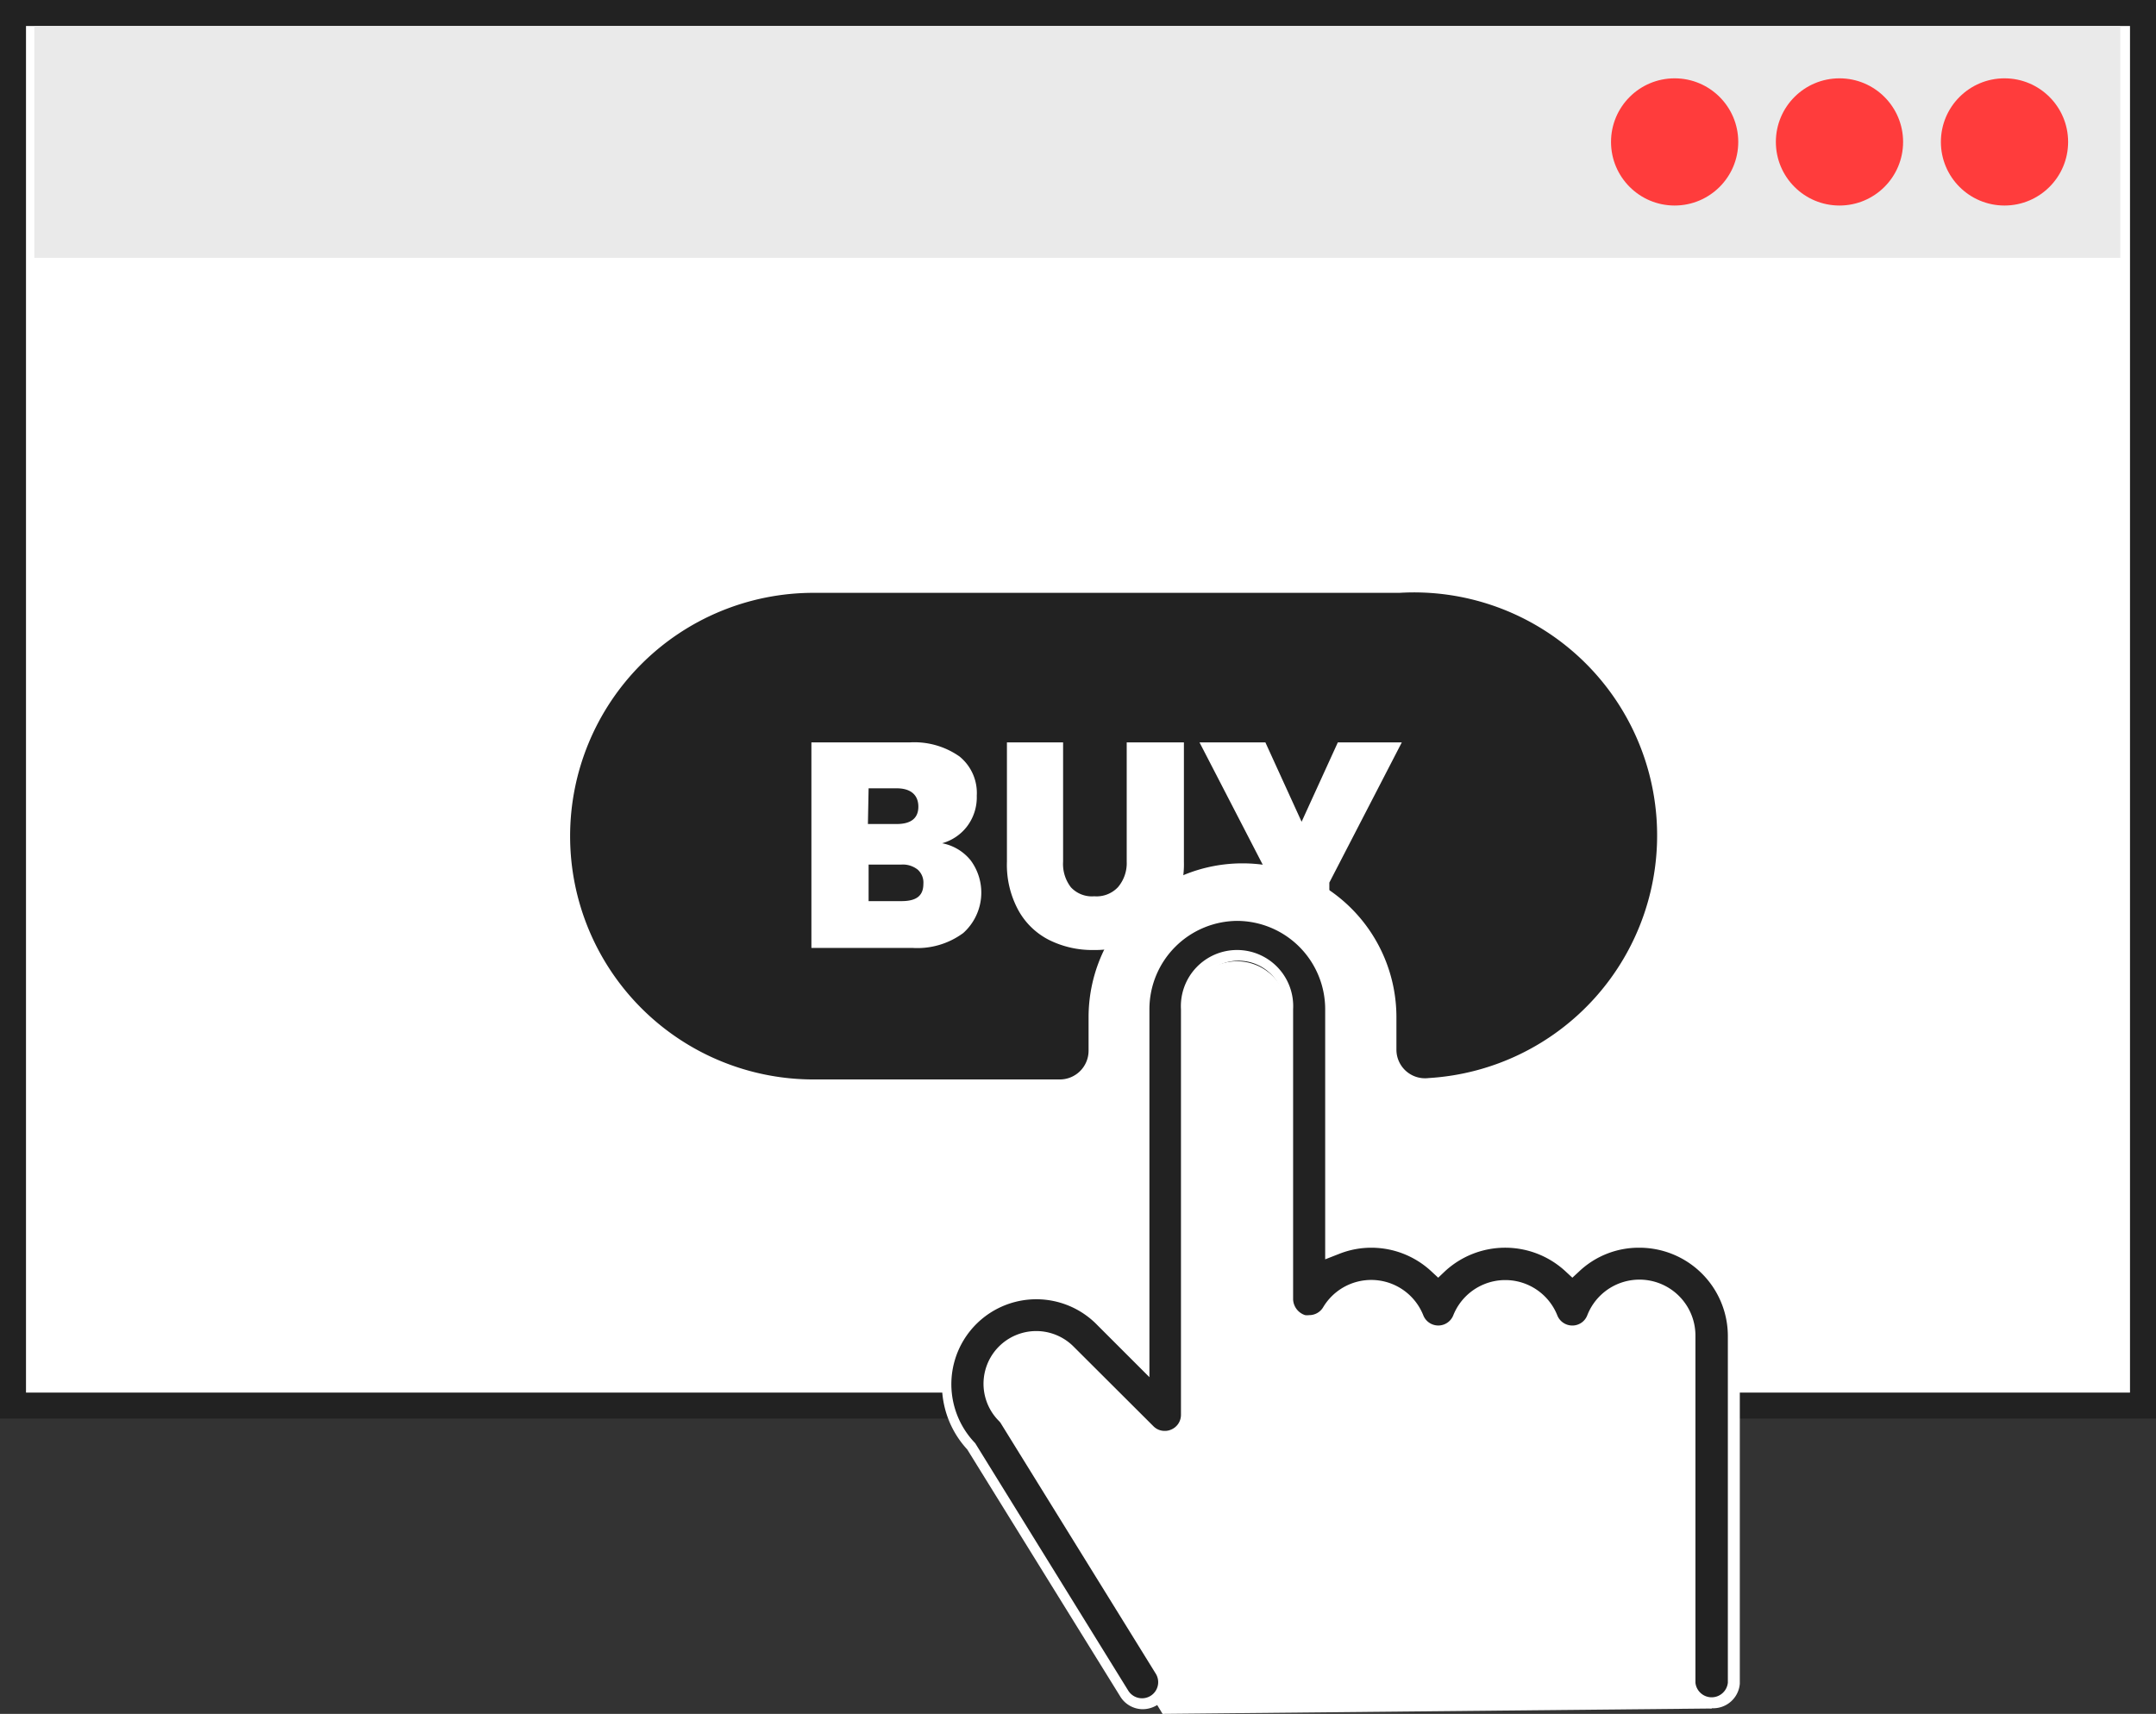 <svg xmlns="http://www.w3.org/2000/svg" viewBox="0 0 124.38 98.9"><rect x="0" y="0" width="124.38" height="98.9" fill="#333333" stroke="none"/><defs><style>.cls-1{fill:#fff;}.cls-2{fill:#222;}.cls-3{fill:#eaeaea;}.cls-4{fill:#ff3c3c;}</style></defs><title>ico_buyer_02</title><g id="Layer_2" data-name="Layer 2"><g id="icons"><rect class="cls-1" x="0.75" y="0.75" width="122.88" height="80.36"/><path class="cls-2" d="M122.88,1.5V80.36H1.5V1.5H122.88m1.5-1.5H0V81.86H124.38V0Z"/><rect class="cls-3" x="1.98" y="1.5" width="120.34" height="13.38"/><circle class="cls-4" cx="115.64" cy="8.19" r="3.67"/><circle class="cls-4" cx="106.12" cy="8.19" r="3.67"/><circle class="cls-4" cx="96.61" cy="8.19" r="3.67"/><path class="cls-2" d="M61.14,58.7a10.54,10.54,0,0,1,21.07,0v1.84a12.38,12.38,0,0,0-1.47-24.68H46.93a12.39,12.39,0,0,0,0,24.77H61.14Z"/><path class="cls-2" d="M61.14,62.29H46.93a14,14,0,1,1,0-28.08H80.74a14,14,0,0,1,1.67,28,1.65,1.65,0,0,1-1.85-1.64V58.7a8.88,8.88,0,1,0-17.76,0v1.93A1.66,1.66,0,0,1,61.14,62.29ZM78.78,48.8a12.2,12.2,0,0,1,5.09,9.7,10.72,10.72,0,0,0-3.13-21H46.93a10.73,10.73,0,1,0,0,21.46H59.49V58.7a12.18,12.18,0,0,1,19.29-9.9"/><path class="cls-1" d="M56,49.65a3.13,3.13,0,0,1-.43,4.19,4.45,4.45,0,0,1-2.93.86H46.81V42.84h5.68a4.53,4.53,0,0,1,2.86.81,2.71,2.71,0,0,1,1,2.27,2.78,2.78,0,0,1-.54,1.74,2.72,2.72,0,0,1-1.46,1A2.78,2.78,0,0,1,56,49.65Zm-5.93-2.1h1.66c.83,0,1.25-.34,1.25-1s-.42-1.06-1.25-1.06H50.11ZM53.27,51a1,1,0,0,0-.33-.82,1.38,1.38,0,0,0-.93-.29h-1.9V52H52C52.86,52,53.27,51.7,53.27,51Z"/><path class="cls-1" d="M61.33,42.84v6.88a2.2,2.2,0,0,0,.45,1.48,1.65,1.65,0,0,0,1.35.52,1.69,1.69,0,0,0,1.37-.53A2.14,2.14,0,0,0,65,49.72V42.84h3.3v6.88a5.35,5.35,0,0,1-.69,2.79,4.46,4.46,0,0,1-1.87,1.73,5.88,5.88,0,0,1-2.64.58,5.57,5.57,0,0,1-2.58-.58,4.18,4.18,0,0,1-1.78-1.73,5.49,5.49,0,0,1-.65-2.79V42.84Z"/><path class="cls-1" d="M80.87,42.84l-4.18,8.09V54.7H73.38V50.93L69.2,42.84H73l2.09,4.58,2.09-4.58Z"/><path class="cls-1" d="M67.07,98.9,55.55,80s1.3-5.8,6.18-3.89l5.34,5.34V56.63s4.58-6.48,8.16,0V74.41s1.22-2.9,3.28-1.91,4.66,2.39,4.66,3.07,1.83-3.22,3.36-2.69,4.87,1.38,4.65,2.22,4.12-6.24,7.25,1.22l.32,22.27Z"/><path class="cls-2" d="M98.75,98.29a1.24,1.24,0,0,1-1.24-1.23v-20A2.93,2.93,0,0,0,91.85,76a1.23,1.23,0,0,1-1.14.78A1.24,1.24,0,0,1,89.56,76a2.93,2.93,0,0,0-5.45,0,1.23,1.23,0,0,1-2.29,0,2.93,2.93,0,0,0-5.24-.42,1.24,1.24,0,0,1-1.06.6,1.26,1.26,0,0,1-.33,0,1.22,1.22,0,0,1-.9-1.18V58.24a2.94,2.94,0,0,0-5.87,0v23.4a1.23,1.23,0,0,1-.76,1.14,1.27,1.27,0,0,1-.47.09,1.19,1.19,0,0,1-.87-.36l-4.61-4.6a2.74,2.74,0,0,0-3.87,0,2.75,2.75,0,0,0,0,3.88A.72.72,0,0,1,58,82l8.92,14.4a1.26,1.26,0,0,1,.15.93,1.22,1.22,0,0,1-.55.76,1.26,1.26,0,0,1-.65.19,1.23,1.23,0,0,1-1-.59L56,83.44a5.2,5.2,0,0,1,7.44-7.27L66,78.67V58.24a5.4,5.4,0,1,1,10.79,0v14l.41-.16a5.33,5.33,0,0,1,1.93-.36,5.38,5.38,0,0,1,3.67,1.43l.21.19.2-.19a5.41,5.41,0,0,1,7.33,0l.21.19.2-.19a5.41,5.41,0,0,1,9.07,4v20A1.24,1.24,0,0,1,98.75,98.29Z"/><path class="cls-1" d="M71.35,53.14a5.1,5.1,0,0,1,5.1,5.1V72.67l.82-.32A5,5,0,0,1,79.1,72a5.08,5.08,0,0,1,3.46,1.35l.41.38.4-.38a5.12,5.12,0,0,1,6.93,0l.41.38.41-.38A5,5,0,0,1,94.58,72a5.1,5.1,0,0,1,5.1,5.1v20a.94.94,0,0,1-1.87,0v-20a3.23,3.23,0,0,0-6.24-1.2.92.92,0,0,1-.86.59.93.93,0,0,1-.87-.59,3.23,3.23,0,0,0-6,0,.93.93,0,0,1-1.73,0,3.23,3.23,0,0,0-5.78-.46.93.93,0,0,1-.8.45,1,1,0,0,1-.24,0,1,1,0,0,1-.69-.9V58.24a3.24,3.24,0,1,0-6.47,0v23.4a.92.92,0,0,1-.58.86.84.84,0,0,1-.35.07.9.9,0,0,1-.66-.27l-4.61-4.6A3,3,0,1,0,57.63,82a.76.76,0,0,1,.13.17l8.91,14.4A.93.93,0,0,1,65.88,98a.94.94,0,0,1-.79-.44L56.26,83.28l0,0,0,0a4.9,4.9,0,0,1,7.05-6.81l2,2,1,1V58.24a5.1,5.1,0,0,1,5.09-5.1m0-.6a5.7,5.7,0,0,0-5.69,5.7V78l-2-2a5.5,5.5,0,0,0-7.91,7.64l8.83,14.26a1.53,1.53,0,0,0,1.3.73,1.61,1.61,0,0,0,.81-.23,1.54,1.54,0,0,0,.49-2.11l-8.91-14.4a1.93,1.93,0,0,0-.22-.28,2.44,2.44,0,0,1,3.45-3.45l4.6,4.61a1.56,1.56,0,0,0,1.09.44,1.49,1.49,0,0,0,.58-.11,1.55,1.55,0,0,0,1-1.42V58.24a2.64,2.64,0,1,1,5.27,0V75a1.52,1.52,0,0,0,1.13,1.47,1.39,1.39,0,0,0,.4.06,1.56,1.56,0,0,0,1.32-.75,2.63,2.63,0,0,1,4.7.38,1.54,1.54,0,0,0,1.42,1h0a1.55,1.55,0,0,0,1.42-1,2.64,2.64,0,0,1,4.9,0,1.53,1.53,0,0,0,1.42,1h0a1.54,1.54,0,0,0,1.42-1,2.63,2.63,0,0,1,5.08,1v20a1.54,1.54,0,0,0,3.07,0v-20a5.7,5.7,0,0,0-5.7-5.7,5.64,5.64,0,0,0-3.87,1.51,5.71,5.71,0,0,0-7.74,0,5.72,5.72,0,0,0-5.92-1.13V58.24a5.7,5.7,0,0,0-5.7-5.7Z"/></g></g></svg>